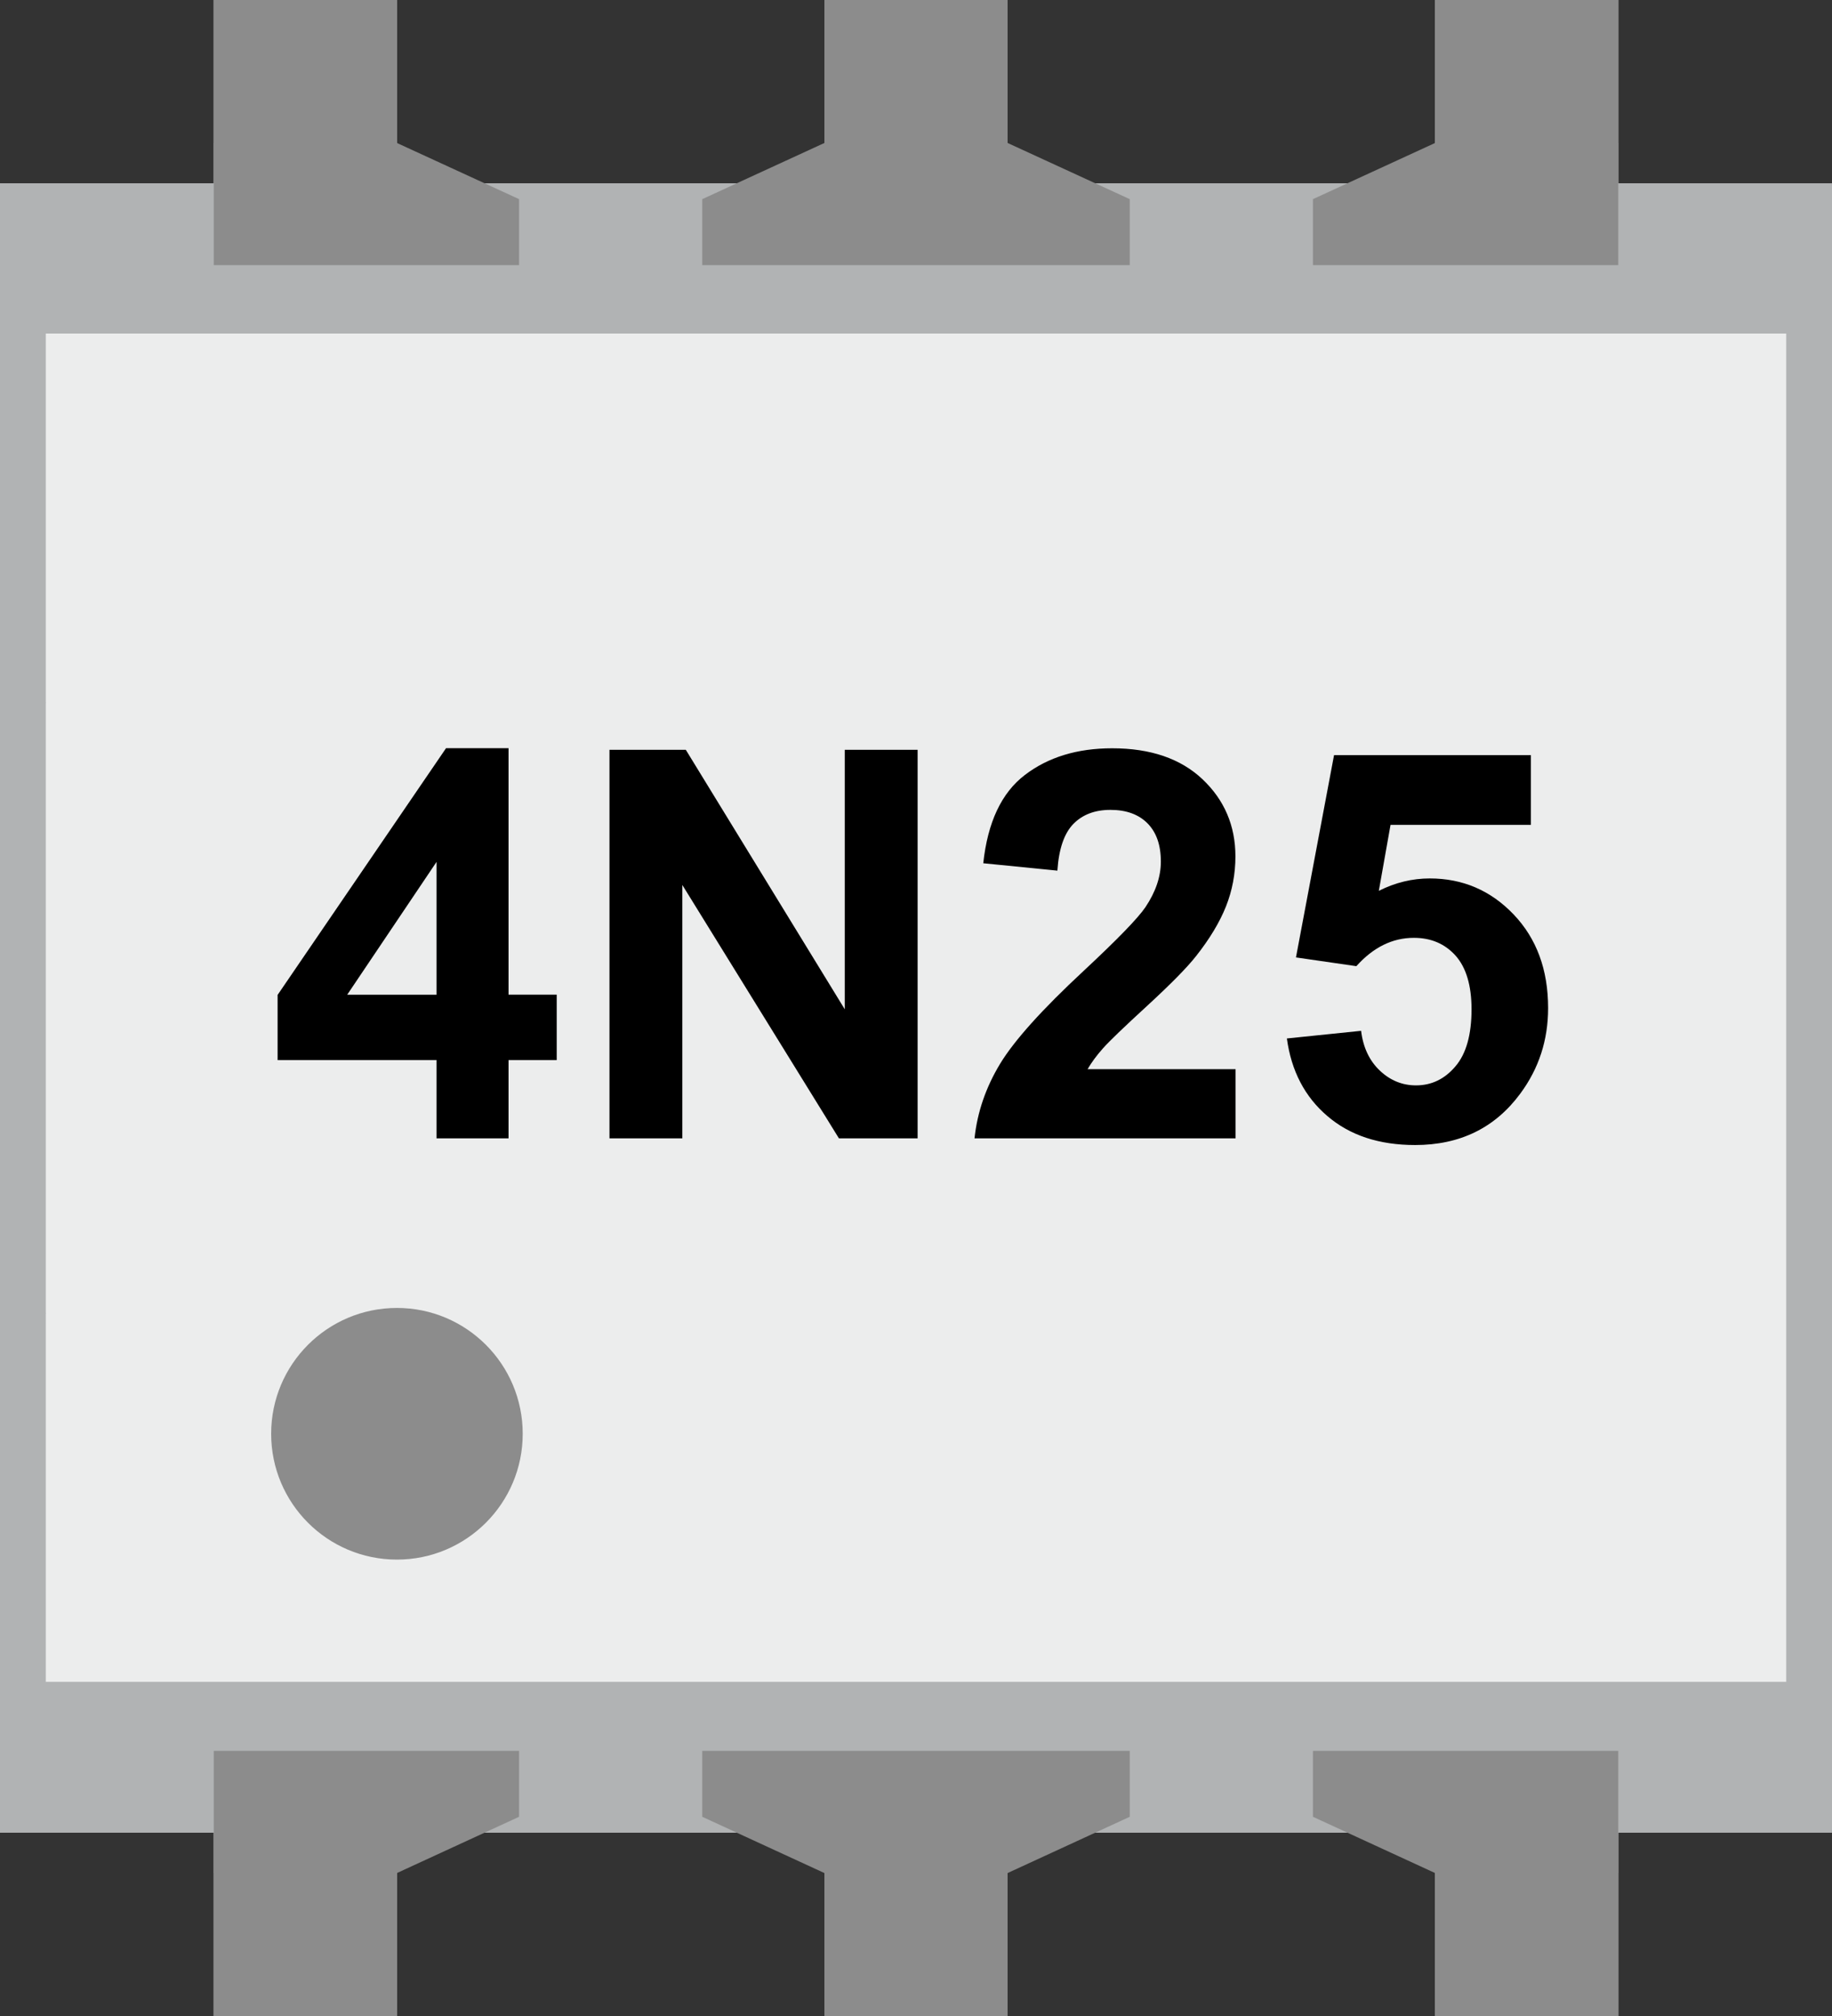 <?xml version="1.0" encoding="UTF-8" standalone="no"?>
<svg xmlns:dc="http://purl.org/dc/elements/1.1/" xmlns:cc="http://creativecommons.org/ns#" xmlns:rdf="http://www.w3.org/1999/02/22-rdf-syntax-ns#" xmlns:svg="http://www.w3.org/2000/svg" xmlns="http://www.w3.org/2000/svg" viewBox="0 0 300 330" y="0px" height="0.33in" gorn="0" xml:space="preserve" width="0.3in" version="1.1" x="0px" id="Layer_1" enable-background="new 0 0 21.6 23.76">
  
  <rect x="0" y="0" width="300" height="330" fill="#333333" stroke="none"/>
  
  <defs id="defs79">
        </defs>
  
  <g id="breadboard">
    <rect y="286.597" height="43.403" gorn="0.1.0" width="30" x="35" id="connector0pin" fill="#8c8c8c" stroke-width="13.889"/>
    <rect y="286.597" height="43.403" gorn="0.1.1" width="30" x="135" id="connector1pin" fill="#8c8c8c" stroke-width="13.889"/>
    <rect y="286.597" height="43.403" gorn="0.1.2" width="30" x="235" id="connector2pin" fill="#8c8c8c" stroke-width="13.889"/>
    <rect y="0" height="43.403" gorn="0.1.3" width="30" x="235" id="connector3pin" fill="#8c8c8c" stroke-width="13.889"/>
    <rect y="0" height="43.403" gorn="0.1.4" width="30" x="135" id="connector4pin" fill="#8c8c8c" stroke-width="13.889"/>
    <rect y="0" height="43.403" gorn="0.1.5" width="30" x="35" id="connector5pin" fill="#8c8c8c" stroke-width="13.889"/>
    <rect y="300" height="30" gorn="0.1.6" width="30" x="35" id="connector0terminal" fill="#8c8c8c" stroke-width="13.889"/>
    <rect y="300" height="30" gorn="0.1.7" width="30" x="135" id="connector1terminal" fill="#8c8c8c" stroke-width="13.889"/>
    <rect y="300" height="30" gorn="0.1.8" width="30" x="235" id="connector2terminal" fill="#8c8c8c" stroke-width="13.889"/>
    <rect y="0" height="30" gorn="0.1.9" width="30" x="235" id="connector3terminal" fill="#8c8c8c" stroke-width="13.889"/>
    <rect y="0" height="30" gorn="0.1.10" width="30" x="135" id="connector4terminal" fill="#8c8c8c" stroke-width="13.889"/>
    <rect y="0" height="30" gorn="0.1.11" width="30" x="35" id="connector5terminal" fill="#8c8c8c" stroke-width="13.889"/>
    <rect x="35" width="30" height="66.819" y="263.181" id="rect16" fill="#8c8c8c" stroke-width="13.889"/>
    <rect x="135" width="30" height="66.819" y="263.181" id="rect20" fill="#8c8c8c" stroke-width="13.889"/>
    <rect x="235" width="30" height="66.819" y="263.181" id="rect24" fill="#8c8c8c" stroke-width="13.889"/>
    <rect x="35" width="30" height="66.806" y="0" id="rect28" fill="#8c8c8c" stroke-width="13.889"/>
    <rect x="135" width="30" height="66.806" y="0" id="rect32" fill="#8c8c8c" stroke-width="13.889"/>
    <rect x="235" width="30" height="66.806" y="0" id="rect36" fill="#8c8c8c" stroke-width="13.889"/>
    <polygon id="polygon40" points="0,8.28 0,2.16 21.6,2.16 21.06,8.28 " transform="matrix(13.889,0,0,13.889,0,2.4963525e-4)" fill="#b1b3b4"/>
    <polygon id="polygon42" points="0,21.6 0,15.48 21.06,15.48 21.6,21.6 " transform="matrix(13.889,0,0,13.889,0,2.4963525e-4)" fill="#b1b3b4"/>
    <polygon id="polygon44" points="4.68,1.685 2.52,1.685 2.52,3.125 6.12,3.125 6.12,2.347 " transform="matrix(13.889,0,0,13.889,0,2.4963525e-4)" fill="#8c8c8c"/>
    <polygon id="polygon46" points="13.32,2.347 11.88,1.685 9.72,1.685 8.28,2.347 8.28,3.125 13.32,3.125 " transform="matrix(13.889,0,0,13.889,0,2.4963525e-4)" fill="#8c8c8c"/>
    <polygon id="polygon48" points="16.92,1.685 15.48,2.347 15.48,3.125 19.08,3.125 19.08,1.685 " transform="matrix(13.889,0,0,13.889,0,2.4963525e-4)" fill="#8c8c8c"/>
    <polygon id="polygon50" points="4.68,22.075 6.12,21.412 6.12,20.635 2.52,20.635 2.52,22.075 " transform="matrix(13.889,0,0,13.889,0,2.4963525e-4)" fill="#8c8c8c"/>
    <polygon id="polygon52" points="16.92,22.075 19.08,22.075 19.08,20.635 15.48,20.635 15.48,21.412 " transform="matrix(13.889,0,0,13.889,0,2.4963525e-4)" fill="#8c8c8c"/>
    <polygon id="polygon54" points="8.28,21.412 9.72,22.075 11.88,22.075 13.32,21.412 13.32,20.635 8.28,20.635 " transform="matrix(13.889,0,0,13.889,0,2.4963525e-4)" fill="#8c8c8c"/>
    <polygon id="polygon56" points="21.06,3.931 20.476,3.931 20.476,19.822 21.06,19.828 21.6,21.6 21.6,2.16 " transform="matrix(13.889,0,0,13.889,0,2.4963525e-4)" fill="#b1b3b4"/>
    <polygon id="polygon58" points="0,21.6 0,2.16 0.54,3.931 0.54,8.28 3.6,8.28 3.6,15.48 0.54,15.48 0.54,19.828 " transform="matrix(13.889,0,0,13.889,0,2.4963525e-4)" fill="#b1b3b4"/>
    <path id="path60" d="m 7.5,54.597 v 59.903 100.903 59.903 H 292.5 V 54.597 Z" fill="#eceded" stroke-width="13.889"/>
    <ellipse id="circle62" cy="234.695" cx="65" rx="20.597" ry="20.597" fill="#8c8c8c" stroke-width="13.889"/>
    <path d="M 71.486,186.334 V 173.528 H 45.458 v -10.667 l 27.583,-40.389 h 10.236 v 40.347 h 7.889 v 10.708 h -7.889 v 12.806 z m 0,-23.514 v -21.736 l -14.625,21.736 z" id="path64" stroke-width="13.889"/>
    <path d="m 99.806,186.334 v -63.597 h 12.5 l 26.028,42.472 v -42.472 h 11.931 v 63.597 h -12.889 l -25.639,-41.472 v 41.472 z" id="path66" stroke-width="13.889"/>
    <path d="m 202.333,175.014 v 11.319 h -42.75 c 0.458,-4.292 1.861,-8.347 4.167,-12.167 2.319,-3.833 6.889,-8.917 13.708,-15.25 5.5,-5.125 8.861,-8.583 10.111,-10.417 1.681,-2.514 2.528,-5 2.528,-7.458 0,-2.722 -0.736,-4.806 -2.194,-6.278 -1.458,-1.458 -3.472,-2.194 -6.056,-2.194 -2.556,0 -4.569,0.764 -6.083,2.306 -1.5,1.542 -2.375,4.083 -2.611,7.639 l -12.139,-1.208 c 0.722,-6.708 2.986,-11.528 6.806,-14.444 3.806,-2.917 8.583,-4.375 14.306,-4.375 6.278,0 11.222,1.694 14.792,5.069 3.569,3.375 5.389,7.597 5.389,12.625 0,2.861 -0.514,5.583 -1.542,8.181 -1.028,2.583 -2.653,5.292 -4.889,8.125 -1.472,1.875 -4.139,4.583 -7.972,8.111 -3.847,3.528 -6.292,5.875 -7.306,7.028 -1.028,1.153 -1.861,2.292 -2.5,3.389 z" id="path68" stroke-width="13.889"/>
    <path d="m 210.736,169.986 12.153,-1.25 c 0.333,2.75 1.375,4.917 3.083,6.528 1.694,1.597 3.667,2.403 5.903,2.403 2.542,0 4.694,-1.028 6.458,-3.111 1.764,-2.056 2.639,-5.181 2.639,-9.333 0,-3.903 -0.875,-6.833 -2.611,-8.792 -1.75,-1.944 -4.028,-2.917 -6.833,-2.917 -3.5,0 -6.639,1.542 -9.417,4.639 l -9.889,-1.431 6.236,-33.111 h 32.236 v 11.417 h -22.986 l -1.917,10.792 c 2.708,-1.361 5.5,-2.028 8.333,-2.028 5.417,0 10,1.972 13.75,5.903 3.75,3.931 5.639,9.028 5.639,15.319 0,5.236 -1.514,9.889 -4.556,14 -4.139,5.611 -9.875,8.417 -17.222,8.417 -5.875,0 -10.667,-1.569 -14.361,-4.736 -3.708,-3.153 -5.917,-7.403 -6.639,-12.708 z" id="path70" stroke-width="13.889"/>
  </g>
</svg>
